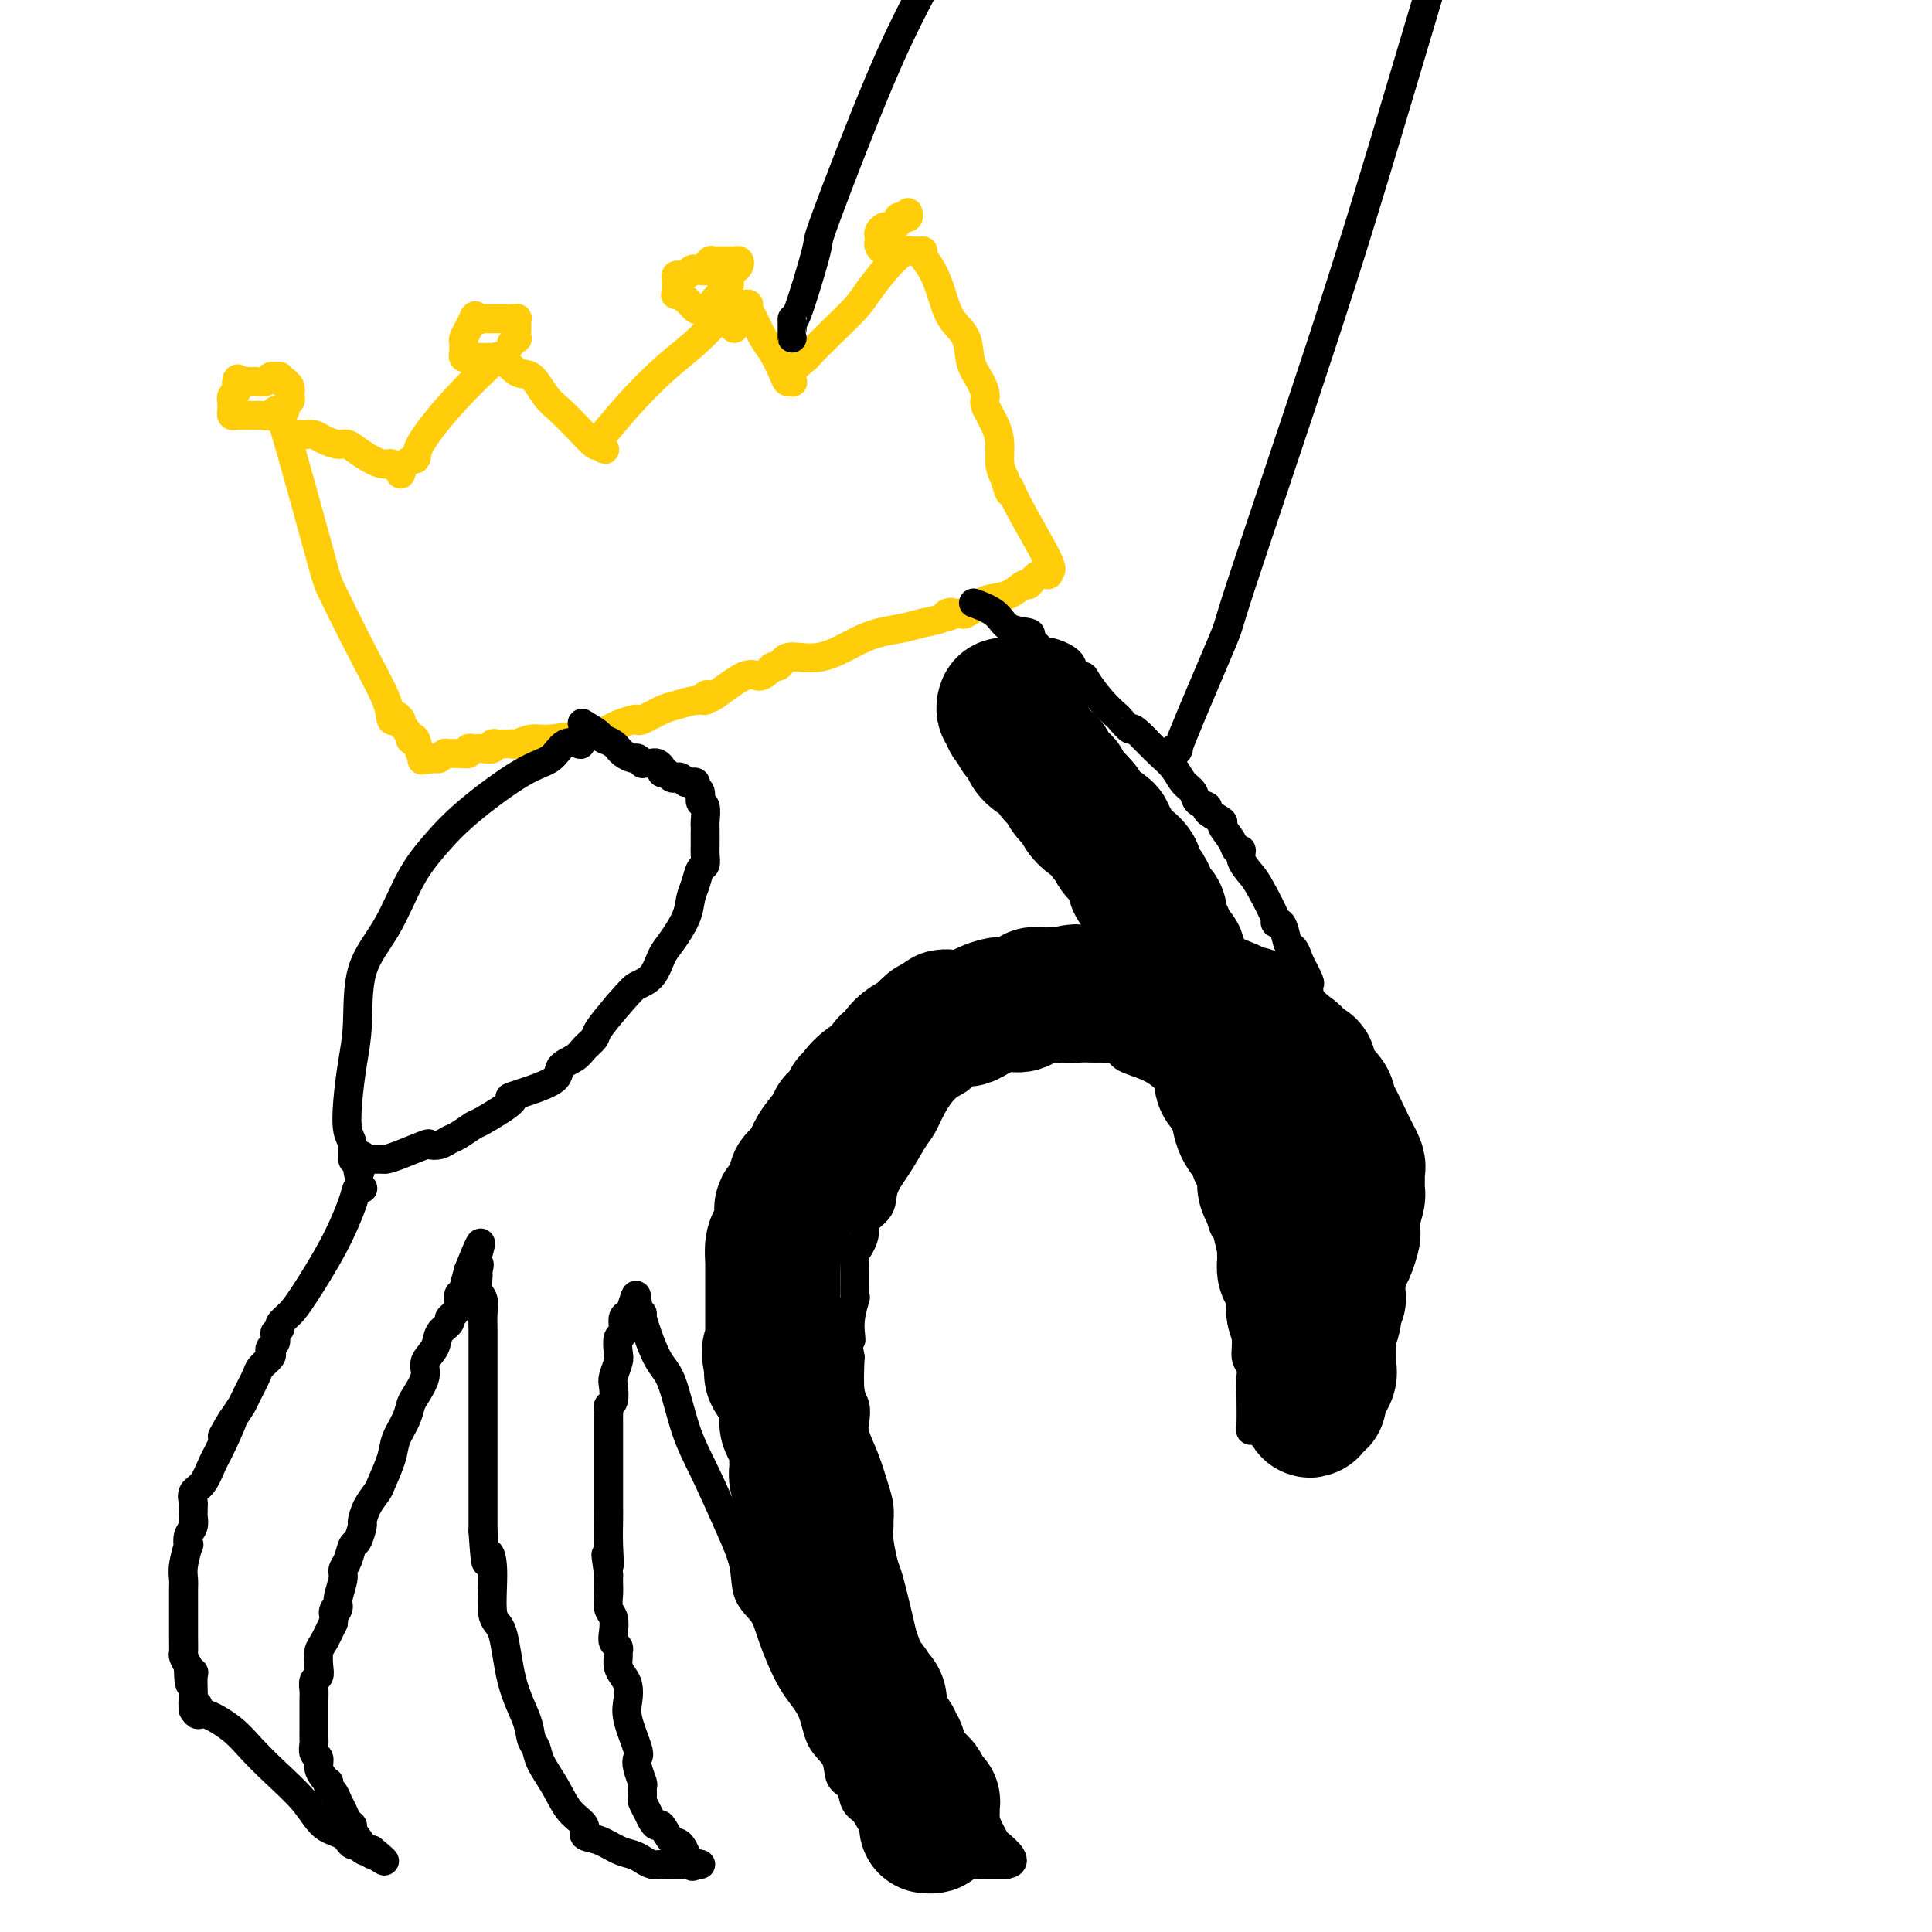 <svg viewBox='0 0 400 400' version='1.1' xmlns='http://www.w3.org/2000/svg' xmlns:xlink='http://www.w3.org/1999/xlink'><g fill='none' stroke='#FFCD0A' stroke-width='6' stroke-linecap='round' stroke-linejoin='round'><path d='M58,86c0.085,0.903 0.170,1.805 0,1c-0.170,-0.805 -0.595,-3.318 1,2c1.595,5.318 5.211,18.466 7,25c1.789,6.534 1.751,6.455 3,9c1.249,2.545 3.785,7.715 6,12c2.215,4.285 4.109,7.685 5,10c0.891,2.315 0.778,3.546 1,4c0.222,0.454 0.778,0.130 1,0c0.222,-0.130 0.111,-0.065 0,0'/><path d='M61,90c0.360,-0.006 0.719,-0.011 1,0c0.281,0.011 0.483,0.040 1,0c0.517,-0.040 1.348,-0.149 2,0c0.652,0.149 1.127,0.555 2,1c0.873,0.445 2.146,0.927 3,1c0.854,0.073 1.289,-0.264 2,0c0.711,0.264 1.697,1.127 3,2c1.303,0.873 2.924,1.754 4,2c1.076,0.246 1.609,-0.145 2,0c0.391,0.145 0.640,0.825 1,1c0.360,0.175 0.831,-0.156 1,0c0.169,0.156 0.037,0.799 0,1c-0.037,0.201 0.021,-0.039 0,0c-0.021,0.039 -0.121,0.357 0,0c0.121,-0.357 0.463,-1.388 1,-2c0.537,-0.612 1.268,-0.806 2,-1'/><path d='M86,95c0.547,-0.569 -0.087,-0.993 1,-3c1.087,-2.007 3.894,-5.598 7,-9c3.106,-3.402 6.512,-6.614 8,-8c1.488,-1.386 1.059,-0.947 1,-1c-0.059,-0.053 0.251,-0.598 1,0c0.749,0.598 1.936,2.340 3,3c1.064,0.660 2.005,0.237 3,1c0.995,0.763 2.046,2.713 3,4c0.954,1.287 1.812,1.912 3,3c1.188,1.088 2.704,2.639 4,4c1.296,1.361 2.370,2.532 3,3c0.630,0.468 0.815,0.234 1,0'/><path d='M124,92c2.235,2.142 0.823,0.498 0,0c-0.823,-0.498 -1.056,0.150 0,-1c1.056,-1.150 3.400,-4.098 6,-7c2.600,-2.902 5.457,-5.759 8,-8c2.543,-2.241 4.772,-3.866 7,-6c2.228,-2.134 4.456,-4.778 6,-6c1.544,-1.222 2.406,-1.022 3,-1c0.594,0.022 0.921,-0.134 1,0c0.079,0.134 -0.091,0.557 0,1c0.091,0.443 0.444,0.907 1,2c0.556,1.093 1.315,2.814 2,4c0.685,1.186 1.294,1.836 2,3c0.706,1.164 1.507,2.843 2,4c0.493,1.157 0.676,1.794 1,2c0.324,0.206 0.788,-0.017 1,0c0.212,0.017 0.173,0.274 0,0c-0.173,-0.274 -0.478,-1.078 0,-2c0.478,-0.922 1.739,-1.961 3,-3'/><path d='M167,74c2.344,-2.618 6.704,-6.663 9,-9c2.296,-2.337 2.527,-2.966 4,-5c1.473,-2.034 4.188,-5.473 6,-7c1.812,-1.527 2.721,-1.142 3,-1c0.279,0.142 -0.070,0.040 0,0c0.070,-0.040 0.561,-0.017 1,0c0.439,0.017 0.828,0.030 1,0c0.172,-0.030 0.128,-0.101 0,0c-0.128,0.101 -0.339,0.374 0,1c0.339,0.626 1.228,1.605 2,3c0.772,1.395 1.429,3.205 2,5c0.571,1.795 1.057,3.573 2,5c0.943,1.427 2.342,2.502 3,4c0.658,1.498 0.575,3.418 1,5c0.425,1.582 1.358,2.824 2,4c0.642,1.176 0.994,2.285 1,3c0.006,0.715 -0.336,1.034 0,2c0.336,0.966 1.348,2.579 2,4c0.652,1.421 0.945,2.652 1,4c0.055,1.348 -0.127,2.814 0,4c0.127,1.186 0.564,2.093 1,3'/><path d='M208,99c1.440,4.866 1.041,2.532 1,2c-0.041,-0.532 0.278,0.737 2,4c1.722,3.263 4.848,8.518 6,11c1.152,2.482 0.330,2.190 0,2c-0.330,-0.190 -0.167,-0.277 0,0c0.167,0.277 0.338,0.918 0,1c-0.338,0.082 -1.187,-0.395 -2,0c-0.813,0.395 -1.592,1.663 -2,2c-0.408,0.337 -0.446,-0.256 -1,0c-0.554,0.256 -1.626,1.361 -3,2c-1.374,0.639 -3.050,0.812 -4,1c-0.950,0.188 -1.172,0.391 -2,1c-0.828,0.609 -2.261,1.626 -3,2c-0.739,0.374 -0.782,0.107 -1,0c-0.218,-0.107 -0.609,-0.053 -1,0'/><path d='M198,127c-3.107,1.250 -1.376,0.377 -1,0c0.376,-0.377 -0.604,-0.256 -1,0c-0.396,0.256 -0.207,0.647 -1,1c-0.793,0.353 -2.569,0.666 -4,1c-1.431,0.334 -2.516,0.687 -4,1c-1.484,0.313 -3.367,0.584 -5,1c-1.633,0.416 -3.015,0.977 -5,2c-1.985,1.023 -4.574,2.508 -7,3c-2.426,0.492 -4.691,-0.009 -6,0c-1.309,0.009 -1.663,0.529 -2,1c-0.337,0.471 -0.656,0.893 -1,1c-0.344,0.107 -0.713,-0.100 -1,0c-0.287,0.100 -0.493,0.507 -1,1c-0.507,0.493 -1.317,1.073 -2,1c-0.683,-0.073 -1.240,-0.800 -3,0c-1.760,0.800 -4.724,3.128 -6,4c-1.276,0.872 -0.863,0.290 -1,0c-0.137,-0.290 -0.825,-0.286 -1,0c-0.175,0.286 0.163,0.855 0,1c-0.163,0.145 -0.828,-0.133 -2,0c-1.172,0.133 -2.851,0.676 -4,1c-1.149,0.324 -1.768,0.430 -3,1c-1.232,0.570 -3.078,1.606 -4,2c-0.922,0.394 -0.921,0.148 -1,0c-0.079,-0.148 -0.237,-0.197 -1,0c-0.763,0.197 -2.132,0.640 -3,1c-0.868,0.360 -1.234,0.635 -2,1c-0.766,0.365 -1.933,0.818 -3,1c-1.067,0.182 -2.033,0.091 -3,0'/><path d='M120,152c-12.617,4.090 -5.160,1.814 -3,1c2.160,-0.814 -0.976,-0.165 -3,0c-2.024,0.165 -2.937,-0.152 -4,0c-1.063,0.152 -2.277,0.773 -3,1c-0.723,0.227 -0.954,0.060 -1,0c-0.046,-0.060 0.095,-0.012 0,0c-0.095,0.012 -0.424,-0.011 -1,0c-0.576,0.011 -1.397,0.055 -2,0c-0.603,-0.055 -0.987,-0.211 -1,0c-0.013,0.211 0.346,0.787 0,1c-0.346,0.213 -1.398,0.061 -2,0c-0.602,-0.061 -0.756,-0.030 -1,0c-0.244,0.030 -0.580,0.061 -1,0c-0.420,-0.061 -0.925,-0.213 -1,0c-0.075,0.213 0.278,0.793 0,1c-0.278,0.207 -1.188,0.042 -2,0c-0.812,-0.042 -1.527,0.040 -2,0c-0.473,-0.040 -0.704,-0.203 -1,0c-0.296,0.203 -0.656,0.772 -1,1c-0.344,0.228 -0.672,0.114 -1,0'/><path d='M90,157c-4.803,0.774 -1.812,0.210 -1,0c0.812,-0.210 -0.557,-0.067 -1,0c-0.443,0.067 0.040,0.058 0,0c-0.040,-0.058 -0.602,-0.166 -1,-1c-0.398,-0.834 -0.632,-2.394 -1,-3c-0.368,-0.606 -0.869,-0.256 -1,0c-0.131,0.256 0.109,0.419 0,0c-0.109,-0.419 -0.568,-1.421 -1,-2c-0.432,-0.579 -0.838,-0.737 -1,-1c-0.162,-0.263 -0.081,-0.632 0,-1'/><path d='M83,149c-1.167,-1.333 -0.583,-0.667 0,0'/><path d='M59,85c-0.326,0.030 -0.651,0.061 -1,0c-0.349,-0.061 -0.720,-0.212 -1,0c-0.280,0.212 -0.469,0.789 -1,1c-0.531,0.211 -1.403,0.057 -2,0c-0.597,-0.057 -0.919,-0.015 -1,0c-0.081,0.015 0.080,0.005 0,0c-0.080,-0.005 -0.400,-0.004 -1,0c-0.600,0.004 -1.481,0.013 -2,0c-0.519,-0.013 -0.675,-0.046 -1,0c-0.325,0.046 -0.819,0.171 -1,0c-0.181,-0.171 -0.050,-0.637 0,-1c0.050,-0.363 0.017,-0.622 0,-1c-0.017,-0.378 -0.019,-0.875 0,-1c0.019,-0.125 0.057,0.121 0,0c-0.057,-0.121 -0.211,-0.610 0,-1c0.211,-0.390 0.788,-0.682 1,-1c0.212,-0.318 0.061,-0.662 0,-1c-0.061,-0.338 -0.030,-0.669 0,-1'/><path d='M49,79c0.022,-1.083 0.579,-0.290 1,0c0.421,0.290 0.708,0.079 1,0c0.292,-0.079 0.589,-0.025 1,0c0.411,0.025 0.937,0.021 1,0c0.063,-0.021 -0.338,-0.058 0,0c0.338,0.058 1.415,0.211 2,0c0.585,-0.211 0.677,-0.785 1,-1c0.323,-0.215 0.875,-0.072 1,0c0.125,0.072 -0.178,0.071 0,0c0.178,-0.071 0.836,-0.213 1,0c0.164,0.213 -0.166,0.781 0,1c0.166,0.219 0.828,0.090 1,0c0.172,-0.090 -0.146,-0.140 0,0c0.146,0.140 0.756,0.468 1,1c0.244,0.532 0.122,1.266 0,2'/><path d='M60,82c0.311,0.844 0.089,0.956 0,1c-0.089,0.044 -0.044,0.022 0,0'/><path d='M104,75c0.088,-0.423 0.176,-0.845 0,-1c-0.176,-0.155 -0.615,-0.041 -1,0c-0.385,0.041 -0.716,0.011 -1,0c-0.284,-0.011 -0.520,-0.003 -1,0c-0.480,0.003 -1.204,0.002 -2,0c-0.796,-0.002 -1.663,-0.003 -2,0c-0.337,0.003 -0.143,0.012 0,0c0.143,-0.012 0.235,-0.045 0,0c-0.235,0.045 -0.796,0.168 -1,0c-0.204,-0.168 -0.052,-0.625 0,-1c0.052,-0.375 0.003,-0.667 0,-1c-0.003,-0.333 0.040,-0.708 0,-1c-0.040,-0.292 -0.165,-0.502 0,-1c0.165,-0.498 0.618,-1.285 1,-2c0.382,-0.715 0.691,-1.357 1,-2'/><path d='M98,66c0.332,-1.238 0.664,-0.332 1,0c0.336,0.332 0.678,0.089 1,0c0.322,-0.089 0.625,-0.024 1,0c0.375,0.024 0.821,0.006 1,0c0.179,-0.006 0.089,-0.002 0,0c-0.089,0.002 -0.178,0.000 0,0c0.178,-0.000 0.622,-0.000 1,0c0.378,0.000 0.689,0.000 1,0c0.311,-0.000 0.622,-0.000 1,0c0.378,0.000 0.822,0.000 1,0c0.178,-0.000 0.089,-0.000 0,0'/><path d='M106,66c1.464,-0.053 1.125,-0.187 1,0c-0.125,0.187 -0.037,0.695 0,1c0.037,0.305 0.024,0.408 0,1c-0.024,0.592 -0.058,1.674 0,2c0.058,0.326 0.208,-0.105 0,0c-0.208,0.105 -0.774,0.744 -1,1c-0.226,0.256 -0.113,0.128 0,0'/><path d='M152,68c-0.356,-0.304 -0.711,-0.607 -1,-1c-0.289,-0.393 -0.510,-0.874 -1,-1c-0.490,-0.126 -1.247,0.103 -2,0c-0.753,-0.103 -1.502,-0.539 -2,-1c-0.498,-0.461 -0.746,-0.946 -1,-1c-0.254,-0.054 -0.513,0.323 -1,0c-0.487,-0.323 -1.202,-1.347 -2,-2c-0.798,-0.653 -1.679,-0.935 -2,-1c-0.321,-0.065 -0.083,0.088 0,0c0.083,-0.088 0.012,-0.416 0,-1c-0.012,-0.584 0.034,-1.424 0,-2c-0.034,-0.576 -0.150,-0.889 0,-1c0.150,-0.111 0.566,-0.019 1,0c0.434,0.019 0.886,-0.033 1,0c0.114,0.033 -0.110,0.152 0,0c0.110,-0.152 0.555,-0.576 1,-1'/><path d='M143,56c0.647,-0.614 0.766,-0.149 1,0c0.234,0.149 0.584,-0.016 1,0c0.416,0.016 0.899,0.215 1,0c0.101,-0.215 -0.180,-0.842 0,-1c0.180,-0.158 0.822,0.154 1,0c0.178,-0.154 -0.106,-0.773 0,-1c0.106,-0.227 0.602,-0.061 1,0c0.398,0.061 0.698,0.017 1,0c0.302,-0.017 0.606,-0.005 1,0c0.394,0.005 0.877,0.004 1,0c0.123,-0.004 -0.113,-0.012 0,0c0.113,0.012 0.577,0.045 1,0c0.423,-0.045 0.807,-0.167 1,0c0.193,0.167 0.195,0.622 0,1c-0.195,0.378 -0.588,0.679 -1,1c-0.412,0.321 -0.842,0.663 -1,1c-0.158,0.337 -0.045,0.668 0,1c0.045,0.332 0.023,0.666 0,1'/><path d='M151,59c-0.162,0.648 -0.565,-0.232 -1,0c-0.435,0.232 -0.900,1.578 -1,2c-0.100,0.422 0.165,-0.079 0,0c-0.165,0.079 -0.762,0.737 -1,1c-0.238,0.263 -0.119,0.132 0,0'/><path d='M186,52c0.089,-0.002 0.178,-0.003 0,0c-0.178,0.003 -0.622,0.012 -1,0c-0.378,-0.012 -0.690,-0.045 -1,0c-0.310,0.045 -0.620,0.167 -1,0c-0.380,-0.167 -0.831,-0.623 -1,-1c-0.169,-0.377 -0.056,-0.676 0,-1c0.056,-0.324 0.056,-0.675 0,-1c-0.056,-0.325 -0.169,-0.626 0,-1c0.169,-0.374 0.619,-0.822 1,-1c0.381,-0.178 0.693,-0.086 1,0c0.307,0.086 0.608,0.167 1,0c0.392,-0.167 0.876,-0.584 1,-1c0.124,-0.416 -0.111,-0.833 0,-1c0.111,-0.167 0.568,-0.083 1,0c0.432,0.083 0.838,0.167 1,0c0.162,-0.167 0.081,-0.583 0,-1'/></g>
<g fill='none' stroke='#000000' stroke-width='6' stroke-linecap='round' stroke-linejoin='round'><path d='M121,153c-0.497,0.401 -0.994,0.802 -1,1c-0.006,0.198 0.478,0.193 0,0c-0.478,-0.193 -1.919,-0.574 -3,0c-1.081,0.574 -1.804,2.101 -3,3c-1.196,0.899 -2.867,1.168 -6,3c-3.133,1.832 -7.729,5.226 -11,8c-3.271,2.774 -5.215,4.929 -7,7c-1.785,2.071 -3.409,4.060 -5,7c-1.591,2.940 -3.148,6.833 -5,10c-1.852,3.167 -4.000,5.608 -5,9c-1.000,3.392 -0.852,7.737 -1,11c-0.148,3.263 -0.590,5.446 -1,8c-0.410,2.554 -0.787,5.480 -1,8c-0.213,2.520 -0.263,4.634 0,6c0.263,1.366 0.840,1.983 1,3c0.160,1.017 -0.097,2.433 0,3c0.097,0.567 0.549,0.283 1,0'/><path d='M74,240c0.086,6.033 0.801,1.616 1,0c0.199,-1.616 -0.116,-0.433 0,0c0.116,0.433 0.665,0.114 1,0c0.335,-0.114 0.458,-0.024 1,0c0.542,0.024 1.503,-0.018 2,0c0.497,0.018 0.531,0.097 1,0c0.469,-0.097 1.372,-0.369 3,-1c1.628,-0.631 3.982,-1.621 5,-2c1.018,-0.379 0.701,-0.148 1,0c0.299,0.148 1.216,0.211 2,0c0.784,-0.211 1.436,-0.698 2,-1c0.564,-0.302 1.040,-0.418 2,-1c0.960,-0.582 2.405,-1.629 3,-2c0.595,-0.371 0.339,-0.067 2,-1c1.661,-0.933 5.240,-3.103 6,-4c0.760,-0.897 -1.297,-0.519 0,-1c1.297,-0.481 5.948,-1.820 8,-3c2.052,-1.180 1.503,-2.201 2,-3c0.497,-0.799 2.039,-1.377 3,-2c0.961,-0.623 1.340,-1.291 2,-2c0.660,-0.709 1.601,-1.460 2,-2c0.399,-0.540 0.257,-0.869 1,-2c0.743,-1.131 2.372,-3.066 4,-5'/><path d='M128,208c2.917,-3.317 3.209,-3.608 4,-4c0.791,-0.392 2.082,-0.885 3,-2c0.918,-1.115 1.464,-2.854 2,-4c0.536,-1.146 1.060,-1.701 2,-3c0.940,-1.299 2.294,-3.341 3,-5c0.706,-1.659 0.764,-2.934 1,-4c0.236,-1.066 0.652,-1.922 1,-3c0.348,-1.078 0.629,-2.376 1,-3c0.371,-0.624 0.831,-0.573 1,-1c0.169,-0.427 0.045,-1.331 0,-2c-0.045,-0.669 -0.011,-1.104 0,-2c0.011,-0.896 -0.001,-2.252 0,-3c0.001,-0.748 0.015,-0.887 0,-1c-0.015,-0.113 -0.061,-0.201 0,-1c0.061,-0.799 0.227,-2.309 0,-3c-0.227,-0.691 -0.848,-0.563 -1,-1c-0.152,-0.437 0.167,-1.437 0,-2c-0.167,-0.563 -0.818,-0.687 -1,-1c-0.182,-0.313 0.105,-0.815 0,-1c-0.105,-0.185 -0.601,-0.053 -1,0c-0.399,0.053 -0.699,0.026 -1,0'/><path d='M142,162c-0.571,-0.714 0.002,0.001 0,0c-0.002,-0.001 -0.579,-0.717 -1,-1c-0.421,-0.283 -0.686,-0.131 -1,0c-0.314,0.131 -0.675,0.242 -1,0c-0.325,-0.242 -0.612,-0.835 -1,-1c-0.388,-0.165 -0.877,0.100 -1,0c-0.123,-0.100 0.121,-0.563 0,-1c-0.121,-0.437 -0.606,-0.848 -1,-1c-0.394,-0.152 -0.697,-0.045 -1,0c-0.303,0.045 -0.605,0.027 -1,0c-0.395,-0.027 -0.883,-0.062 -1,0c-0.117,0.062 0.136,0.223 0,0c-0.136,-0.223 -0.663,-0.829 -1,-1c-0.337,-0.171 -0.485,0.095 -1,0c-0.515,-0.095 -1.398,-0.550 -2,-1c-0.602,-0.450 -0.924,-0.894 -1,-1c-0.076,-0.106 0.095,0.125 0,0c-0.095,-0.125 -0.456,-0.607 -1,-1c-0.544,-0.393 -1.272,-0.696 -2,-1'/><path d='M125,153c-2.679,-1.500 -0.875,-0.750 -1,-1c-0.125,-0.250 -2.179,-1.500 -3,-2c-0.821,-0.500 -0.411,-0.250 0,0'/><path d='M75,246c0.104,0.038 0.208,0.075 0,0c-0.208,-0.075 -0.726,-0.263 -1,0c-0.274,0.263 -0.302,0.977 -1,3c-0.698,2.023 -2.067,5.354 -4,9c-1.933,3.646 -4.431,7.608 -6,10c-1.569,2.392 -2.210,3.214 -3,4c-0.790,0.786 -1.728,1.535 -2,2c-0.272,0.465 0.123,0.646 0,1c-0.123,0.354 -0.764,0.883 -1,1c-0.236,0.117 -0.067,-0.176 0,0c0.067,0.176 0.031,0.821 0,1c-0.031,0.179 -0.059,-0.108 0,0c0.059,0.108 0.205,0.610 0,1c-0.205,0.390 -0.761,0.669 -1,1c-0.239,0.331 -0.162,0.715 0,1c0.162,0.285 0.409,0.470 0,1c-0.409,0.530 -1.474,1.404 -2,2c-0.526,0.596 -0.512,0.912 -1,2c-0.488,1.088 -1.478,2.947 -2,4c-0.522,1.053 -0.578,1.301 -1,2c-0.422,0.699 -1.211,1.850 -2,3'/><path d='M48,294c-4.082,7.172 -0.786,1.100 0,0c0.786,-1.100 -0.938,2.770 -2,5c-1.062,2.230 -1.461,2.821 -2,4c-0.539,1.179 -1.216,2.946 -2,4c-0.784,1.054 -1.674,1.395 -2,2c-0.326,0.605 -0.086,1.475 0,2c0.086,0.525 0.019,0.706 0,1c-0.019,0.294 0.009,0.700 0,1c-0.009,0.300 -0.054,0.494 0,1c0.054,0.506 0.207,1.325 0,2c-0.207,0.675 -0.773,1.206 -1,2c-0.227,0.794 -0.113,1.851 0,2c0.113,0.149 0.227,-0.609 0,0c-0.227,0.609 -0.793,2.587 -1,4c-0.207,1.413 -0.056,2.261 0,3c0.056,0.739 0.015,1.368 0,2c-0.015,0.632 -0.005,1.268 0,2c0.005,0.732 0.004,1.561 0,3c-0.004,1.439 -0.011,3.489 0,5c0.011,1.511 0.042,2.484 0,3c-0.042,0.516 -0.155,0.576 0,1c0.155,0.424 0.577,1.212 1,2'/><path d='M39,345c0.072,6.063 0.750,3.222 1,2c0.250,-1.222 0.070,-0.825 0,0c-0.070,0.825 -0.029,2.077 0,3c0.029,0.923 0.046,1.518 0,2c-0.046,0.482 -0.156,0.852 0,1c0.156,0.148 0.578,0.074 1,0'/><path d='M40,354c0.323,0.489 0.646,0.979 1,1c0.354,0.021 0.737,-0.425 2,0c1.263,0.425 3.404,1.721 5,3c1.596,1.279 2.648,2.541 4,4c1.352,1.459 3.005,3.117 5,5c1.995,1.883 4.333,3.992 6,6c1.667,2.008 2.664,3.914 4,5c1.336,1.086 3.011,1.352 4,2c0.989,0.648 1.291,1.677 2,2c0.709,0.323 1.825,-0.060 2,0c0.175,0.060 -0.592,0.562 0,1c0.592,0.438 2.544,0.810 3,1c0.456,0.190 -0.584,0.197 -1,0c-0.416,-0.197 -0.208,-0.599 0,-1'/><path d='M77,383c5.525,4.502 0.836,1.257 -1,0c-1.836,-1.257 -0.821,-0.525 -1,-1c-0.179,-0.475 -1.554,-2.157 -2,-3c-0.446,-0.843 0.035,-0.845 0,-1c-0.035,-0.155 -0.588,-0.461 -1,-1c-0.412,-0.539 -0.685,-1.311 -1,-2c-0.315,-0.689 -0.672,-1.294 -1,-2c-0.328,-0.706 -0.626,-1.512 -1,-2c-0.374,-0.488 -0.822,-0.658 -1,-1c-0.178,-0.342 -0.085,-0.855 0,-1c0.085,-0.145 0.163,0.078 0,0c-0.163,-0.078 -0.565,-0.459 -1,-1c-0.435,-0.541 -0.901,-1.243 -1,-2c-0.099,-0.757 0.170,-1.569 0,-2c-0.170,-0.431 -0.778,-0.482 -1,-1c-0.222,-0.518 -0.060,-1.503 0,-2c0.060,-0.497 0.016,-0.507 0,-1c-0.016,-0.493 -0.004,-1.469 0,-2c0.004,-0.531 0.000,-0.619 0,-1c-0.000,-0.381 0.004,-1.057 0,-2c-0.004,-0.943 -0.015,-2.152 0,-3c0.015,-0.848 0.056,-1.333 0,-2c-0.056,-0.667 -0.209,-1.514 0,-2c0.209,-0.486 0.780,-0.611 1,-1c0.220,-0.389 0.090,-1.042 0,-2c-0.090,-0.958 -0.140,-2.219 0,-3c0.140,-0.781 0.468,-1.080 1,-2c0.532,-0.920 1.266,-2.460 2,-4'/><path d='M69,336c0.554,-4.277 -0.063,-2.469 0,-2c0.063,0.469 0.804,-0.401 1,-1c0.196,-0.599 -0.155,-0.928 0,-2c0.155,-1.072 0.815,-2.887 1,-4c0.185,-1.113 -0.104,-1.525 0,-2c0.104,-0.475 0.602,-1.015 1,-2c0.398,-0.985 0.697,-2.416 1,-3c0.303,-0.584 0.610,-0.321 1,-1c0.390,-0.679 0.863,-2.301 1,-3c0.137,-0.699 -0.061,-0.476 0,-1c0.061,-0.524 0.383,-1.795 1,-3c0.617,-1.205 1.531,-2.346 2,-3c0.469,-0.654 0.493,-0.823 1,-2c0.507,-1.177 1.496,-3.363 2,-5c0.504,-1.637 0.521,-2.724 1,-4c0.479,-1.276 1.419,-2.739 2,-4c0.581,-1.261 0.804,-2.318 1,-3c0.196,-0.682 0.366,-0.987 1,-2c0.634,-1.013 1.733,-2.733 2,-4c0.267,-1.267 -0.297,-2.080 0,-3c0.297,-0.920 1.455,-1.948 2,-3c0.545,-1.052 0.476,-2.130 1,-3c0.524,-0.870 1.642,-1.533 2,-2c0.358,-0.467 -0.044,-0.738 0,-1c0.044,-0.262 0.533,-0.516 1,-1c0.467,-0.484 0.912,-1.199 1,-2c0.088,-0.801 -0.183,-1.689 0,-2c0.183,-0.311 0.818,-0.045 1,0c0.182,0.045 -0.091,-0.130 0,-1c0.091,-0.870 0.545,-2.435 1,-4'/><path d='M97,263c4.497,-11.217 1.740,-2.761 1,0c-0.740,2.761 0.538,-0.173 1,-1c0.462,-0.827 0.110,0.453 0,1c-0.110,0.547 0.023,0.363 0,1c-0.023,0.637 -0.202,2.097 0,3c0.202,0.903 0.786,1.251 1,2c0.214,0.749 0.057,1.900 0,3c-0.057,1.100 -0.015,2.150 0,3c0.015,0.850 0.004,1.499 0,3c-0.004,1.501 -0.001,3.854 0,5c0.001,1.146 0.000,1.086 0,3c-0.000,1.914 -0.000,5.801 0,8c0.000,2.199 0.000,2.708 0,4c-0.000,1.292 -0.000,3.367 0,5c0.000,1.633 0.000,2.824 0,4c-0.000,1.176 -0.000,2.336 0,4c0.000,1.664 0.000,3.832 0,6'/><path d='M100,317c0.623,9.443 0.679,6.049 1,5c0.321,-1.049 0.905,0.246 1,3c0.095,2.754 -0.301,6.968 0,9c0.301,2.032 1.300,1.881 2,4c0.700,2.119 1.103,6.509 2,10c0.897,3.491 2.288,6.085 3,8c0.712,1.915 0.745,3.153 1,4c0.255,0.847 0.732,1.304 1,2c0.268,0.696 0.329,1.629 1,3c0.671,1.371 1.953,3.178 3,5c1.047,1.822 1.858,3.658 3,5c1.142,1.342 2.613,2.191 3,3c0.387,0.809 -0.311,1.579 0,2c0.311,0.421 1.630,0.495 3,1c1.370,0.505 2.790,1.442 4,2c1.210,0.558 2.210,0.738 3,1c0.790,0.262 1.371,0.606 2,1c0.629,0.394 1.305,0.838 2,1c0.695,0.162 1.410,0.044 2,0c0.590,-0.044 1.056,-0.012 2,0c0.944,0.012 2.366,0.003 3,0c0.634,-0.003 0.478,-0.001 1,0c0.522,0.001 1.720,0.000 2,0c0.280,-0.000 -0.360,-0.000 -1,0'/><path d='M144,386c1.427,-0.064 0.495,-0.225 0,0c-0.495,0.225 -0.552,0.835 -1,0c-0.448,-0.835 -1.286,-3.116 -2,-4c-0.714,-0.884 -1.304,-0.372 -2,-1c-0.696,-0.628 -1.497,-2.396 -2,-3c-0.503,-0.604 -0.709,-0.045 -1,0c-0.291,0.045 -0.667,-0.426 -1,-1c-0.333,-0.574 -0.624,-1.251 -1,-2c-0.376,-0.749 -0.836,-1.569 -1,-2c-0.164,-0.431 -0.030,-0.472 0,-1c0.030,-0.528 -0.042,-1.541 0,-2c0.042,-0.459 0.200,-0.363 0,-1c-0.200,-0.637 -0.758,-2.008 -1,-3c-0.242,-0.992 -0.169,-1.606 0,-2c0.169,-0.394 0.435,-0.567 0,-2c-0.435,-1.433 -1.570,-4.127 -2,-6c-0.430,-1.873 -0.154,-2.925 0,-4c0.154,-1.075 0.184,-2.172 0,-3c-0.184,-0.828 -0.584,-1.388 -1,-2c-0.416,-0.612 -0.847,-1.277 -1,-2c-0.153,-0.723 -0.027,-1.505 0,-2c0.027,-0.495 -0.044,-0.703 0,-1c0.044,-0.297 0.204,-0.683 0,-1c-0.204,-0.317 -0.773,-0.564 -1,-1c-0.227,-0.436 -0.113,-1.061 0,-2c0.113,-0.939 0.227,-2.191 0,-3c-0.227,-0.809 -0.793,-1.176 -1,-2c-0.207,-0.824 -0.056,-2.107 0,-3c0.056,-0.893 0.016,-1.398 0,-2c-0.016,-0.602 -0.008,-1.301 0,-2'/><path d='M126,326c-1.083,-7.396 -0.290,-2.886 0,-2c0.290,0.886 0.078,-1.851 0,-4c-0.078,-2.149 -0.021,-3.712 0,-5c0.021,-1.288 0.006,-2.303 0,-3c-0.006,-0.697 -0.001,-1.075 0,-2c0.001,-0.925 0.000,-2.397 0,-3c-0.000,-0.603 -0.000,-0.337 0,-1c0.000,-0.663 0.000,-2.257 0,-3c-0.000,-0.743 -0.000,-0.637 0,-1c0.000,-0.363 0.000,-1.197 0,-2c-0.000,-0.803 -0.000,-1.577 0,-2c0.000,-0.423 0.000,-0.494 0,-1c-0.000,-0.506 -0.001,-1.445 0,-2c0.001,-0.555 0.004,-0.724 0,-1c-0.004,-0.276 -0.015,-0.658 0,-1c0.015,-0.342 0.056,-0.643 0,-1c-0.056,-0.357 -0.207,-0.771 0,-1c0.207,-0.229 0.774,-0.272 1,-1c0.226,-0.728 0.112,-2.139 0,-3c-0.112,-0.861 -0.222,-1.170 0,-2c0.222,-0.830 0.777,-2.181 1,-3c0.223,-0.819 0.115,-1.108 0,-2c-0.115,-0.892 -0.238,-2.388 0,-3c0.238,-0.612 0.837,-0.339 1,-1c0.163,-0.661 -0.110,-2.255 0,-3c0.110,-0.745 0.603,-0.641 1,-1c0.397,-0.359 0.699,-1.179 1,-2'/><path d='M131,270c0.929,-3.385 0.752,-1.349 1,0c0.248,1.349 0.922,2.011 1,2c0.078,-0.011 -0.441,-0.693 0,1c0.441,1.693 1.843,5.763 3,8c1.157,2.237 2.069,2.641 3,5c0.931,2.359 1.883,6.672 3,10c1.117,3.328 2.401,5.671 4,9c1.599,3.329 3.515,7.645 5,11c1.485,3.355 2.539,5.747 3,8c0.461,2.253 0.330,4.365 1,6c0.670,1.635 2.142,2.794 3,4c0.858,1.206 1.102,2.460 2,5c0.898,2.540 2.449,6.365 4,9c1.551,2.635 3.102,4.080 4,6c0.898,1.920 1.143,4.314 2,6c0.857,1.686 2.326,2.665 3,4c0.674,1.335 0.552,3.028 1,4c0.448,0.972 1.467,1.223 2,2c0.533,0.777 0.581,2.079 1,3c0.419,0.921 1.210,1.460 2,2'/><path d='M179,375c4.295,7.474 3.033,3.660 3,3c-0.033,-0.660 1.161,1.833 2,3c0.839,1.167 1.321,1.006 2,1c0.679,-0.006 1.556,0.142 2,0c0.444,-0.142 0.455,-0.574 2,0c1.545,0.574 4.624,2.154 7,3c2.376,0.846 4.049,0.959 6,1c1.951,0.041 4.179,0.011 5,0c0.821,-0.011 0.235,-0.003 0,0c-0.235,0.003 -0.117,0.002 0,0'/><path d='M208,386c3.527,-0.105 0.343,-2.868 -1,-4c-1.343,-1.132 -0.845,-0.634 -1,-1c-0.155,-0.366 -0.962,-1.596 -2,-4c-1.038,-2.404 -2.305,-5.981 -3,-8c-0.695,-2.019 -0.816,-2.481 -1,-3c-0.184,-0.519 -0.429,-1.096 -1,-2c-0.571,-0.904 -1.466,-2.135 -2,-3c-0.534,-0.865 -0.707,-1.362 -1,-2c-0.293,-0.638 -0.707,-1.415 -1,-2c-0.293,-0.585 -0.464,-0.977 -1,-2c-0.536,-1.023 -1.435,-2.678 -2,-4c-0.565,-1.322 -0.796,-2.311 -1,-3c-0.204,-0.689 -0.382,-1.078 -1,-2c-0.618,-0.922 -1.675,-2.377 -2,-3c-0.325,-0.623 0.082,-0.415 0,-1c-0.082,-0.585 -0.653,-1.962 -1,-3c-0.347,-1.038 -0.471,-1.735 -1,-4c-0.529,-2.265 -1.462,-6.097 -2,-8c-0.538,-1.903 -0.679,-1.878 -1,-3c-0.321,-1.122 -0.820,-3.393 -1,-5c-0.180,-1.607 -0.040,-2.550 0,-3c0.040,-0.450 -0.021,-0.406 0,-1c0.021,-0.594 0.125,-1.824 0,-3c-0.125,-1.176 -0.477,-2.297 -1,-4c-0.523,-1.703 -1.216,-3.989 -2,-6c-0.784,-2.011 -1.660,-3.746 -2,-5c-0.340,-1.254 -0.143,-2.027 0,-3c0.143,-0.973 0.231,-2.147 0,-3c-0.231,-0.853 -0.780,-1.387 -1,-3c-0.220,-1.613 -0.110,-4.307 0,-7'/><path d='M176,281c-1.840,-10.396 -0.440,-5.385 0,-4c0.440,1.385 -0.079,-0.854 0,-3c0.079,-2.146 0.756,-4.198 1,-5c0.244,-0.802 0.056,-0.354 0,-1c-0.056,-0.646 0.021,-2.385 0,-4c-0.021,-1.615 -0.138,-3.107 0,-4c0.138,-0.893 0.532,-1.189 1,-2c0.468,-0.811 1.010,-2.137 1,-3c-0.010,-0.863 -0.571,-1.263 0,-2c0.571,-0.737 2.275,-1.810 3,-3c0.725,-1.190 0.473,-2.498 1,-4c0.527,-1.502 1.835,-3.197 3,-5c1.165,-1.803 2.189,-3.713 3,-5c0.811,-1.287 1.411,-1.949 2,-3c0.589,-1.051 1.168,-2.490 2,-4c0.832,-1.510 1.915,-3.090 3,-4c1.085,-0.910 2.170,-1.151 3,-2c0.830,-0.849 1.404,-2.308 2,-3c0.596,-0.692 1.214,-0.619 2,-1c0.786,-0.381 1.741,-1.216 3,-2c1.259,-0.784 2.821,-1.517 4,-2c1.179,-0.483 1.976,-0.717 3,-1c1.024,-0.283 2.276,-0.615 3,-1c0.724,-0.385 0.921,-0.824 1,-1c0.079,-0.176 0.039,-0.088 0,0'/><path d='M217,212c3.365,-1.107 3.779,0.125 5,1c1.221,0.875 3.251,1.392 5,2c1.749,0.608 3.219,1.308 4,2c0.781,0.692 0.874,1.376 2,2c1.126,0.624 3.284,1.186 5,2c1.716,0.814 2.989,1.878 4,3c1.011,1.122 1.761,2.301 2,3c0.239,0.699 -0.034,0.918 0,1c0.034,0.082 0.375,0.028 1,1c0.625,0.972 1.533,2.969 2,4c0.467,1.031 0.492,1.096 1,3c0.508,1.904 1.498,5.647 2,7c0.502,1.353 0.515,0.315 1,2c0.485,1.685 1.440,6.094 2,8c0.560,1.906 0.723,1.310 1,2c0.277,0.690 0.667,2.666 1,4c0.333,1.334 0.610,2.027 1,3c0.390,0.973 0.893,2.225 1,4c0.107,1.775 -0.182,4.074 0,6c0.182,1.926 0.833,3.478 1,5c0.167,1.522 -0.151,3.014 0,4c0.151,0.986 0.772,1.466 1,2c0.228,0.534 0.064,1.121 0,2c-0.064,0.879 -0.027,2.050 0,4c0.027,1.950 0.046,4.679 0,6c-0.046,1.321 -0.156,1.235 0,1c0.156,-0.235 0.578,-0.617 1,-1'/><path d='M260,295c0.817,3.935 1.360,-0.726 2,-3c0.640,-2.274 1.376,-2.160 2,-3c0.624,-0.840 1.137,-2.632 2,-4c0.863,-1.368 2.076,-2.310 3,-4c0.924,-1.690 1.558,-4.127 2,-6c0.442,-1.873 0.693,-3.182 1,-5c0.307,-1.818 0.671,-4.144 1,-6c0.329,-1.856 0.624,-3.241 1,-4c0.376,-0.759 0.833,-0.891 1,-2c0.167,-1.109 0.045,-3.196 0,-4c-0.045,-0.804 -0.012,-0.326 0,-1c0.012,-0.674 0.003,-2.498 0,-4c-0.003,-1.502 0.000,-2.680 0,-4c-0.000,-1.320 -0.004,-2.781 0,-4c0.004,-1.219 0.016,-2.195 0,-3c-0.016,-0.805 -0.061,-1.439 0,-3c0.061,-1.561 0.227,-4.051 0,-6c-0.227,-1.949 -0.848,-3.358 -1,-5c-0.152,-1.642 0.166,-3.518 0,-5c-0.166,-1.482 -0.815,-2.571 -1,-3c-0.185,-0.429 0.094,-0.199 0,-1c-0.094,-0.801 -0.559,-2.632 -1,-4c-0.441,-1.368 -0.856,-2.273 -1,-3c-0.144,-0.727 -0.018,-1.277 0,-2c0.018,-0.723 -0.072,-1.618 0,-2c0.072,-0.382 0.306,-0.252 0,-1c-0.306,-0.748 -1.153,-2.374 -2,-4'/><path d='M269,199c-1.177,-3.623 -1.619,-2.682 -2,-3c-0.381,-0.318 -0.700,-1.895 -1,-3c-0.300,-1.105 -0.579,-1.737 -1,-2c-0.421,-0.263 -0.982,-0.157 -1,0c-0.018,0.157 0.508,0.364 0,-1c-0.508,-1.364 -2.048,-4.297 -3,-6c-0.952,-1.703 -1.314,-2.174 -2,-3c-0.686,-0.826 -1.695,-2.008 -2,-3c-0.305,-0.992 0.093,-1.795 0,-2c-0.093,-0.205 -0.678,0.187 -1,0c-0.322,-0.187 -0.382,-0.953 -1,-2c-0.618,-1.047 -1.794,-2.374 -2,-3c-0.206,-0.626 0.559,-0.552 0,-1c-0.559,-0.448 -2.443,-1.417 -3,-2c-0.557,-0.583 0.214,-0.778 0,-1c-0.214,-0.222 -1.411,-0.471 -2,-1c-0.589,-0.529 -0.569,-1.338 -1,-2c-0.431,-0.662 -1.311,-1.177 -2,-2c-0.689,-0.823 -1.185,-1.952 -2,-3c-0.815,-1.048 -1.947,-2.014 -3,-3c-1.053,-0.986 -2.026,-1.993 -3,-3'/><path d='M237,153c-3.040,-3.124 -2.640,-1.933 -3,-2c-0.360,-0.067 -1.482,-1.391 -2,-2c-0.518,-0.609 -0.434,-0.501 -1,-1c-0.566,-0.499 -1.783,-1.604 -3,-3c-1.217,-1.396 -2.436,-3.084 -3,-4c-0.564,-0.916 -0.473,-1.059 -1,-1c-0.527,0.059 -1.670,0.319 -2,0c-0.330,-0.319 0.154,-1.218 0,-2c-0.154,-0.782 -0.945,-1.449 -2,-2c-1.055,-0.551 -2.375,-0.988 -3,-1c-0.625,-0.012 -0.556,0.400 -1,0c-0.444,-0.400 -1.400,-1.611 -2,-2c-0.600,-0.389 -0.844,0.044 -1,0c-0.156,-0.044 -0.225,-0.565 0,-1c0.225,-0.435 0.743,-0.782 0,-1c-0.743,-0.218 -2.745,-0.306 -4,-1c-1.255,-0.694 -1.761,-1.995 -3,-3c-1.239,-1.005 -3.211,-1.716 -4,-2c-0.789,-0.284 -0.394,-0.142 0,0'/><path d='M243,155c0.550,-0.230 1.100,-0.460 1,0c-0.100,0.460 -0.851,1.609 1,-3c1.851,-4.609 6.306,-14.975 8,-19c1.694,-4.025 0.629,-1.708 4,-12c3.371,-10.292 11.177,-33.194 17,-51c5.823,-17.806 9.664,-30.516 14,-45c4.336,-14.484 9.168,-30.742 14,-47'/><path d='M164,70c-0.003,-0.009 -0.006,-0.018 0,-1c0.006,-0.982 0.022,-2.937 0,-3c-0.022,-0.063 -0.080,1.768 1,-1c1.080,-2.768 3.300,-10.134 4,-13c0.700,-2.866 -0.119,-1.233 2,-7c2.119,-5.767 7.177,-18.933 11,-28c3.823,-9.067 6.412,-14.033 9,-19'/></g>
<g fill='none' stroke='#000000' stroke-width='28' stroke-linecap='round' stroke-linejoin='round'><path d='M192,378c-0.113,-0.008 -0.227,-0.016 0,0c0.227,0.016 0.794,0.058 1,0c0.206,-0.058 0.052,-0.214 0,-1c-0.052,-0.786 -0.003,-2.203 0,-3c0.003,-0.797 -0.041,-0.974 0,-1c0.041,-0.026 0.167,0.100 0,0c-0.167,-0.100 -0.627,-0.426 -1,-1c-0.373,-0.574 -0.659,-1.397 -1,-2c-0.341,-0.603 -0.736,-0.988 -1,-1c-0.264,-0.012 -0.397,0.349 -1,0c-0.603,-0.349 -1.677,-1.407 -2,-2c-0.323,-0.593 0.106,-0.722 0,-1c-0.106,-0.278 -0.745,-0.705 -1,-1c-0.255,-0.295 -0.124,-0.457 0,-1c0.124,-0.543 0.241,-1.467 0,-2c-0.241,-0.533 -0.839,-0.674 -1,-1c-0.161,-0.326 0.114,-0.835 0,-1c-0.114,-0.165 -0.618,0.016 -1,0c-0.382,-0.016 -0.641,-0.228 -1,-1c-0.359,-0.772 -0.818,-2.104 -1,-3c-0.182,-0.896 -0.087,-1.357 0,-2c0.087,-0.643 0.168,-1.470 0,-2c-0.168,-0.530 -0.584,-0.765 -1,-1'/><path d='M181,351c-1.956,-4.166 -1.347,-1.080 -1,0c0.347,1.080 0.433,0.154 0,-1c-0.433,-1.154 -1.386,-2.534 -2,-3c-0.614,-0.466 -0.890,-0.016 -1,0c-0.110,0.016 -0.054,-0.403 0,-1c0.054,-0.597 0.107,-1.374 0,-2c-0.107,-0.626 -0.372,-1.102 -1,-2c-0.628,-0.898 -1.619,-2.218 -2,-3c-0.381,-0.782 -0.153,-1.028 0,-1c0.153,0.028 0.230,0.329 0,0c-0.230,-0.329 -0.768,-1.287 -1,-2c-0.232,-0.713 -0.157,-1.181 0,-2c0.157,-0.819 0.396,-1.990 0,-3c-0.396,-1.010 -1.426,-1.858 -2,-3c-0.574,-1.142 -0.693,-2.577 -1,-3c-0.307,-0.423 -0.802,0.165 -1,0c-0.198,-0.165 -0.099,-1.082 0,-2'/><path d='M169,323c-2.079,-4.727 -1.275,-2.544 -1,-2c0.275,0.544 0.021,-0.550 0,-1c-0.021,-0.450 0.191,-0.257 0,-1c-0.191,-0.743 -0.783,-2.422 -1,-3c-0.217,-0.578 -0.057,-0.057 0,0c0.057,0.057 0.012,-0.352 0,-1c-0.012,-0.648 0.011,-1.536 0,-2c-0.011,-0.464 -0.054,-0.506 0,-1c0.054,-0.494 0.207,-1.441 0,-2c-0.207,-0.559 -0.773,-0.731 -1,-1c-0.227,-0.269 -0.113,-0.636 0,-1c0.113,-0.364 0.226,-0.727 0,-1c-0.226,-0.273 -0.792,-0.456 -1,-1c-0.208,-0.544 -0.059,-1.448 0,-2c0.059,-0.552 0.026,-0.754 0,-1c-0.026,-0.246 -0.045,-0.538 0,-1c0.045,-0.462 0.156,-1.093 0,-2c-0.156,-0.907 -0.577,-2.091 -1,-3c-0.423,-0.909 -0.847,-1.545 -1,-2c-0.153,-0.455 -0.034,-0.731 0,-1c0.034,-0.269 -0.016,-0.531 0,-1c0.016,-0.469 0.097,-1.146 0,-2c-0.097,-0.854 -0.372,-1.884 -1,-3c-0.628,-1.116 -1.608,-2.319 -2,-3c-0.392,-0.681 -0.196,-0.841 0,-1'/><path d='M160,284c-1.392,-6.660 -0.373,-3.811 0,-3c0.373,0.811 0.100,-0.416 0,-1c-0.100,-0.584 -0.027,-0.524 0,-1c0.027,-0.476 0.007,-1.486 0,-2c-0.007,-0.514 -0.002,-0.530 0,-1c0.002,-0.470 0.000,-1.395 0,-2c-0.000,-0.605 0.000,-0.892 0,-2c-0.000,-1.108 -0.001,-3.039 0,-4c0.001,-0.961 0.003,-0.954 0,-2c-0.003,-1.046 -0.011,-3.147 0,-4c0.011,-0.853 0.042,-0.459 0,-1c-0.042,-0.541 -0.156,-2.015 0,-3c0.156,-0.985 0.582,-1.479 1,-2c0.418,-0.521 0.829,-1.070 1,-2c0.171,-0.930 0.101,-2.242 0,-3c-0.101,-0.758 -0.234,-0.963 0,-1c0.234,-0.037 0.834,0.092 1,0c0.166,-0.092 -0.101,-0.406 0,-1c0.101,-0.594 0.571,-1.469 1,-2c0.429,-0.531 0.818,-0.720 1,-1c0.182,-0.280 0.158,-0.652 0,-1c-0.158,-0.348 -0.448,-0.670 0,-1c0.448,-0.330 1.636,-0.666 2,-1c0.364,-0.334 -0.094,-0.667 0,-1c0.094,-0.333 0.741,-0.667 1,-1c0.259,-0.333 0.129,-0.667 0,-1'/><path d='M168,240c1.529,-3.033 1.352,-1.616 1,-1c-0.352,0.616 -0.877,0.431 0,-1c0.877,-1.431 3.157,-4.106 4,-5c0.843,-0.894 0.249,-0.005 0,0c-0.249,0.005 -0.153,-0.874 0,-1c0.153,-0.126 0.364,0.502 1,0c0.636,-0.502 1.697,-2.132 2,-3c0.303,-0.868 -0.150,-0.973 0,-1c0.150,-0.027 0.905,0.026 1,0c0.095,-0.026 -0.470,-0.129 0,-1c0.470,-0.871 1.976,-2.510 3,-3c1.024,-0.490 1.565,0.168 2,0c0.435,-0.168 0.763,-1.162 1,-2c0.237,-0.838 0.382,-1.520 1,-2c0.618,-0.480 1.710,-0.758 2,-1c0.290,-0.242 -0.221,-0.446 0,-1c0.221,-0.554 1.175,-1.457 2,-2c0.825,-0.543 1.521,-0.727 2,-1c0.479,-0.273 0.739,-0.637 1,-1'/><path d='M191,214c3.612,-3.840 1.142,-0.440 1,0c-0.142,0.440 2.042,-2.080 3,-3c0.958,-0.920 0.688,-0.240 1,0c0.312,0.240 1.204,0.041 2,0c0.796,-0.041 1.494,0.076 2,0c0.506,-0.076 0.819,-0.346 2,-1c1.181,-0.654 3.230,-1.691 5,-2c1.770,-0.309 3.262,0.110 4,0c0.738,-0.110 0.723,-0.747 1,-1c0.277,-0.253 0.847,-0.120 1,0c0.153,0.120 -0.113,0.228 0,0c0.113,-0.228 0.603,-0.793 1,-1c0.397,-0.207 0.702,-0.055 1,0c0.298,0.055 0.591,0.015 1,0c0.409,-0.015 0.934,-0.004 1,0c0.066,0.004 -0.328,0.001 0,0c0.328,-0.001 1.380,-0.000 2,0c0.620,0.000 0.810,0.000 1,0'/><path d='M220,206c4.649,-1.237 1.770,-0.331 1,0c-0.770,0.331 0.568,0.085 2,0c1.432,-0.085 2.958,-0.009 4,0c1.042,0.009 1.601,-0.050 2,0c0.399,0.050 0.636,0.210 1,0c0.364,-0.210 0.853,-0.789 1,-1c0.147,-0.211 -0.047,-0.056 0,0c0.047,0.056 0.335,0.011 1,0c0.665,-0.011 1.708,0.011 3,0c1.292,-0.011 2.834,-0.057 5,0c2.166,0.057 4.957,0.216 8,1c3.043,0.784 6.339,2.194 8,3c1.661,0.806 1.688,1.007 2,1c0.312,-0.007 0.910,-0.223 1,0c0.090,0.223 -0.327,0.886 0,1c0.327,0.114 1.397,-0.320 2,0c0.603,0.320 0.739,1.395 1,2c0.261,0.605 0.647,0.739 1,1c0.353,0.261 0.672,0.647 1,1c0.328,0.353 0.665,0.672 1,1c0.335,0.328 0.667,0.664 1,1'/><path d='M266,217c2.978,1.903 1.423,1.161 1,1c-0.423,-0.161 0.284,0.261 1,1c0.716,0.739 1.439,1.797 2,2c0.561,0.203 0.959,-0.449 1,0c0.041,0.449 -0.275,2.000 0,3c0.275,1.000 1.141,1.450 2,2c0.859,0.550 1.712,1.202 2,2c0.288,0.798 0.010,1.744 0,2c-0.010,0.256 0.246,-0.178 1,1c0.754,1.178 2.006,3.969 3,6c0.994,2.031 1.731,3.304 2,4c0.269,0.696 0.072,0.817 0,1c-0.072,0.183 -0.018,0.428 0,1c0.018,0.572 0.001,1.472 0,2c-0.001,0.528 0.014,0.685 0,1c-0.014,0.315 -0.055,0.789 0,1c0.055,0.211 0.208,0.158 0,1c-0.208,0.842 -0.777,2.579 -1,4c-0.223,1.421 -0.101,2.525 0,3c0.101,0.475 0.181,0.320 0,1c-0.181,0.680 -0.623,2.194 -1,3c-0.377,0.806 -0.688,0.903 -1,1'/><path d='M278,260c-0.692,3.332 -0.921,2.163 -1,2c-0.079,-0.163 -0.007,0.681 0,2c0.007,1.319 -0.050,3.113 0,4c0.050,0.887 0.206,0.866 0,1c-0.206,0.134 -0.773,0.422 -1,1c-0.227,0.578 -0.113,1.446 0,2c0.113,0.554 0.227,0.795 0,1c-0.227,0.205 -0.793,0.373 -1,1c-0.207,0.627 -0.056,1.713 0,2c0.056,0.287 0.015,-0.226 0,0c-0.015,0.226 -0.005,1.191 0,2c0.005,0.809 0.003,1.461 0,2c-0.003,0.539 -0.008,0.964 0,1c0.008,0.036 0.030,-0.317 0,0c-0.030,0.317 -0.113,1.304 0,2c0.113,0.696 0.423,1.101 0,2c-0.423,0.899 -1.580,2.293 -2,3c-0.420,0.707 -0.102,0.725 0,1c0.102,0.275 -0.011,0.805 0,1c0.011,0.195 0.146,0.056 0,0c-0.146,-0.056 -0.573,-0.028 -1,0'/><path d='M272,290c-1.150,4.366 -1.026,0.282 -1,-2c0.026,-2.282 -0.046,-2.761 0,-3c0.046,-0.239 0.211,-0.236 0,-1c-0.211,-0.764 -0.796,-2.293 -1,-3c-0.204,-0.707 -0.027,-0.590 0,-1c0.027,-0.410 -0.097,-1.346 0,-2c0.097,-0.654 0.416,-1.026 0,-2c-0.416,-0.974 -1.565,-2.550 -2,-4c-0.435,-1.450 -0.155,-2.773 0,-4c0.155,-1.227 0.185,-2.359 0,-3c-0.185,-0.641 -0.585,-0.793 -1,-1c-0.415,-0.207 -0.847,-0.471 -1,-1c-0.153,-0.529 -0.029,-1.324 0,-2c0.029,-0.676 -0.038,-1.234 0,-2c0.038,-0.766 0.183,-1.740 0,-3c-0.183,-1.260 -0.692,-2.805 -1,-4c-0.308,-1.195 -0.414,-2.038 -1,-3c-0.586,-0.962 -1.652,-2.041 -2,-3c-0.348,-0.959 0.023,-1.798 0,-3c-0.023,-1.202 -0.441,-2.769 -1,-4c-0.559,-1.231 -1.259,-2.127 -2,-3c-0.741,-0.873 -1.522,-1.722 -2,-3c-0.478,-1.278 -0.654,-2.986 -1,-4c-0.346,-1.014 -0.864,-1.335 -1,-2c-0.136,-0.665 0.108,-1.673 0,-2c-0.108,-0.327 -0.567,0.027 -1,0c-0.433,-0.027 -0.838,-0.436 -1,-1c-0.162,-0.564 -0.081,-1.282 0,-2'/><path d='M253,222c-1.808,-4.755 -0.327,-1.641 0,-1c0.327,0.641 -0.501,-1.191 -1,-2c-0.499,-0.809 -0.668,-0.597 -1,-1c-0.332,-0.403 -0.825,-1.422 -1,-2c-0.175,-0.578 -0.032,-0.714 0,-1c0.032,-0.286 -0.048,-0.720 0,-1c0.048,-0.280 0.223,-0.404 0,-1c-0.223,-0.596 -0.843,-1.664 -1,-2c-0.157,-0.336 0.150,0.061 0,0c-0.150,-0.061 -0.757,-0.580 -1,-1c-0.243,-0.420 -0.121,-0.742 0,-1c0.121,-0.258 0.239,-0.453 0,-1c-0.239,-0.547 -0.837,-1.446 -1,-2c-0.163,-0.554 0.110,-0.765 0,-1c-0.110,-0.235 -0.603,-0.496 -1,-1c-0.397,-0.504 -0.699,-1.252 -1,-2'/><path d='M245,202c-1.173,-3.079 -0.107,-0.778 0,0c0.107,0.778 -0.745,0.033 -1,-1c-0.255,-1.033 0.086,-2.352 0,-3c-0.086,-0.648 -0.598,-0.624 -1,-1c-0.402,-0.376 -0.696,-1.151 -1,-2c-0.304,-0.849 -0.620,-1.771 -1,-2c-0.380,-0.229 -0.823,0.234 -1,0c-0.177,-0.234 -0.089,-1.167 0,-2c0.089,-0.833 0.179,-1.567 0,-2c-0.179,-0.433 -0.626,-0.564 -1,-1c-0.374,-0.436 -0.675,-1.177 -1,-2c-0.325,-0.823 -0.674,-1.729 -1,-2c-0.326,-0.271 -0.630,0.092 -1,0c-0.370,-0.092 -0.806,-0.641 -1,-1c-0.194,-0.359 -0.146,-0.529 0,-1c0.146,-0.471 0.390,-1.243 0,-2c-0.390,-0.757 -1.415,-1.498 -2,-2c-0.585,-0.502 -0.728,-0.764 -1,-1c-0.272,-0.236 -0.671,-0.447 -1,-1c-0.329,-0.553 -0.589,-1.447 -1,-2c-0.411,-0.553 -0.972,-0.764 -1,-1c-0.028,-0.236 0.477,-0.496 0,-1c-0.477,-0.504 -1.936,-1.251 -3,-2c-1.064,-0.749 -1.733,-1.500 -2,-2c-0.267,-0.500 -0.134,-0.750 0,-1'/><path d='M224,167c-2.112,-2.438 -1.893,-2.032 -2,-2c-0.107,0.032 -0.539,-0.310 -1,-1c-0.461,-0.690 -0.952,-1.728 -1,-2c-0.048,-0.272 0.347,0.223 0,0c-0.347,-0.223 -1.437,-1.164 -2,-2c-0.563,-0.836 -0.600,-1.568 -1,-2c-0.400,-0.432 -1.164,-0.565 -2,-1c-0.836,-0.435 -1.744,-1.172 -2,-2c-0.256,-0.828 0.139,-1.745 0,-2c-0.139,-0.255 -0.812,0.153 -1,0c-0.188,-0.153 0.108,-0.867 0,-1c-0.108,-0.133 -0.621,0.315 -1,0c-0.379,-0.315 -0.624,-1.394 -1,-2c-0.376,-0.606 -0.884,-0.740 -1,-1c-0.116,-0.260 0.161,-0.647 0,-1c-0.161,-0.353 -0.760,-0.672 -1,-1c-0.240,-0.328 -0.120,-0.664 0,-1'/></g>
</svg>
